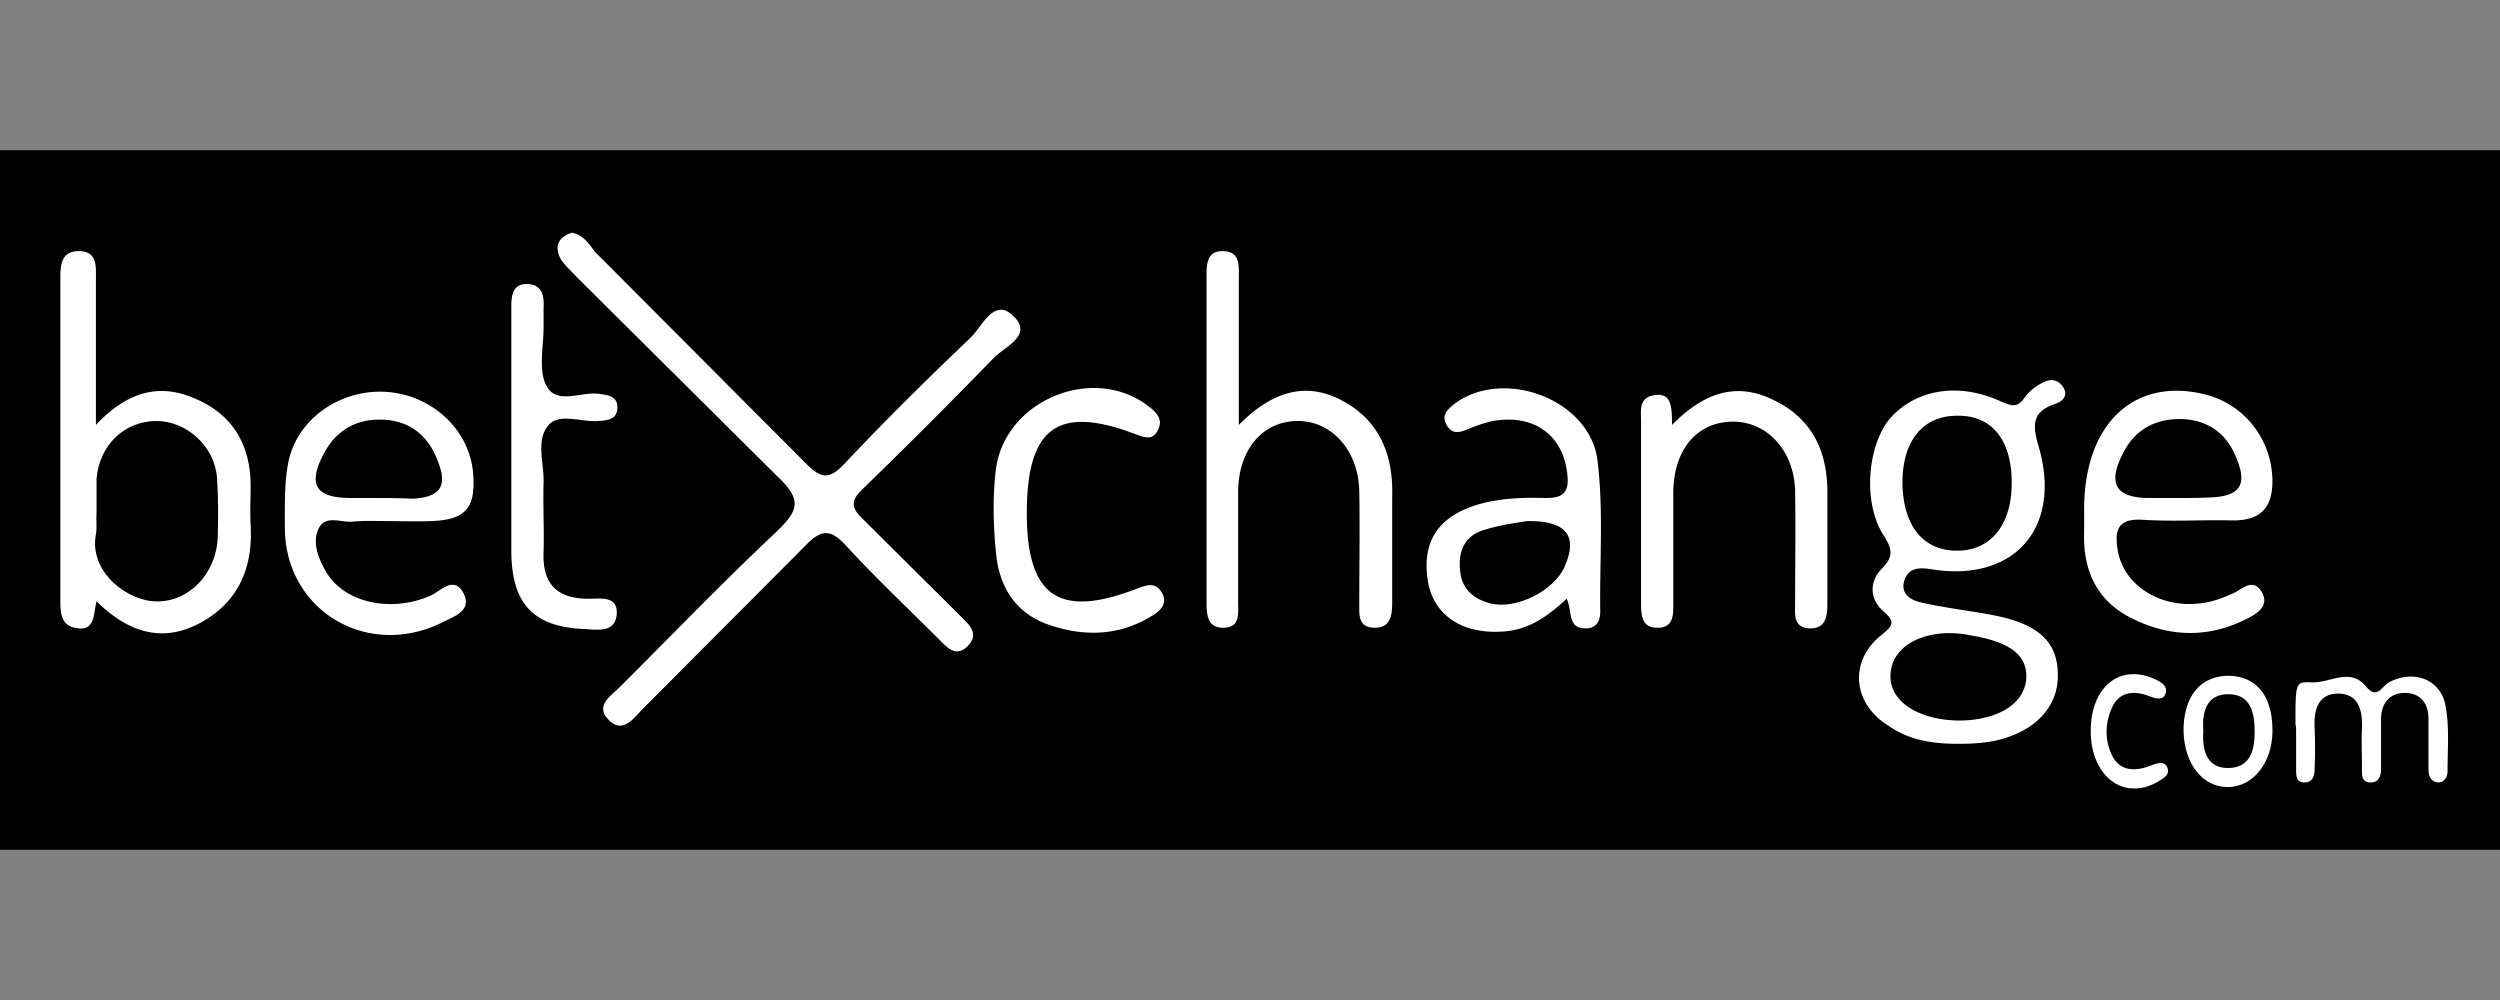 <svg xmlns="http://www.w3.org/2000/svg" width="300" height="120" xmlns:v="https://betzillion.org"><rect width="100%" height="100%" fill="#808080" stroke="none"/><g stroke="#000"><path d="M-.5 18.524h301v82.953H-.5V18.524z"/><path d="M3.845 25.634h293.1v69.522H3.845V25.634z" fill="#fff"/></g><path d="M-.105 95.551l-.079-68.337c0-2.37.474-2.844 2.844-2.844h294.68c2.37 0 2.844.474 2.844 2.844v65.177c0 2.686-.553 3.239-3.239 3.239l-297.05-.079zm68.732-67.626c-1.501.474-2.133 1.501-1.422 3.002.474.869 1.343 1.58 2.054 2.37l24.096 23.938c2.923 2.765 2.449 4.029-.158 6.557-6.399 6.004-12.561 12.403-18.803 18.645-1.027 1.027-3.002 2.212-1.422 3.871 1.738 1.896 3.081-.158 4.187-1.264l19.514-19.593c1.975-2.054 3.081-1.896 4.898.079 3.555 3.871 7.426 7.505 11.139 11.218.948.948 1.975 2.133 3.318.869 1.58-1.501.316-2.607-.711-3.634l-11.771-11.692c-1.501-1.422-1.422-2.291 0-3.634a730.063 730.063 0 0 0 15.643-15.643c1.343-1.422 4.898-2.765 2.37-5.135-2.291-2.212-3.713 1.343-5.135 2.686-5.135 4.898-10.191 9.875-15.09 15.09-1.817 1.896-2.765 1.817-4.582 0l-25.36-25.439c-.711-.948-1.422-2.054-2.765-2.291zm167.802 61.306c.237 0 1.58-.079 2.844-.316 4.898-1.027 7.821-4.108 7.663-8.137-.079-3.792-2.37-5.925-7.742-6.952-2.844-.553-5.767-.869-8.532-1.501-1.185-.237-2.686-.948-2.133-2.686.474-1.422 1.58-1.58 3.16-1.343 9.954 1.659 15.801-4.898 12.956-14.694-.79-2.686-.79-4.187 1.975-5.135.711-.237 1.501-.79 1.106-1.738-.474-1.027-1.422-1.343-2.291-.948-.948.395-1.896 1.106-2.449 1.896-.948 1.343-1.58 1.027-2.923.474-5.056-2.291-10.033-1.422-13.114 1.896-2.844 3.16-3.476 10.191-.948 14.141 1.106 1.738 1.264 2.607-.237 4.108-1.422 1.501-1.422 3.555.158 4.977 1.659 1.422 1.185 1.817-.237 3.002-3.871 3.16-3.318 8.216.948 10.823 2.607 1.817 5.609 2.291 9.796 2.133zM11.508 50.994V33.613c0-1.58.237-3.476-2.054-3.476-2.133 0-2.212 1.659-2.212 3.397V71.85c0 1.659 0 3.318 2.133 3.555 2.054.237 1.817-1.738 2.212-3.239 3.634 3.555 7.663 5.056 12.245 2.686 4.661-2.449 6.557-6.557 6.241-11.85-.079-1.58 0-3.16 0-4.74 0-4.819-2.133-8.453-6.478-10.349-4.345-1.975-8.216-1.027-12.087 3.081zm137.149 0V33.455c0-1.422.237-3.239-1.817-3.318s-2.054 1.58-2.054 3.081v39.106c0 1.58.158 3.081 2.133 3.002 1.896-.079 1.659-1.659 1.659-3.002v-13.43c.079-4.977 2.923-8.295 7.031-8.374 4.187-.079 7.426 3.555 7.505 8.453.079 4.503 0 8.927 0 13.43 0 1.343-.158 2.844 1.738 2.923 1.975.079 2.212-1.422 2.212-3.002v-12.64c.158-4.977-1.422-9.164-6.004-11.613-4.266-2.291-8.374-1.185-12.403 2.923zM46.27 62.528c1.817 0 3.713.079 5.53 0 4.108-.158 5.293-1.58 4.977-5.688-.395-5.135-4.74-9.322-10.191-9.796-5.609-.474-10.981 3.16-12.008 8.532-.474 2.528-.395 5.214-.395 7.821.079 9.954 10.033 15.801 19.04 11.218 1.264-.632 3.397-1.343 2.449-3.318-1.106-2.291-2.686-.474-3.95.158-4.819 2.133-10.507.869-12.64-2.923-.948-1.659-1.659-3.555-.79-5.214.79-1.501 2.607-.632 3.95-.711 1.343-.158 2.686-.079 4.029-.079zM188 71.85c.711 1.501.079 3.476 2.133 3.555 1.264.079 1.896-.711 1.896-1.975-.079-6.004.395-12.166-.316-18.092-.869-7.505-11.534-11.376-17.381-6.715-.711.632-1.343 1.185-.79 2.291.553 1.027 1.264 1.106 2.291.711 1.106-.474 2.212-.869 3.318-1.106 4.977-.869 8.453 1.738 8.927 6.399.237 2.054-.395 2.844-2.528 2.844-2.765-.079-5.53 0-8.216.79-4.74 1.422-6.715 4.424-6.004 9.085.632 4.108 4.029 6.399 8.69 6.162 3.16-.079 5.53-1.659 7.979-3.95zm62.096-10.744v2.765c-.158 4.661 1.58 8.295 5.767 10.349 4.582 2.291 9.322 2.37 13.983-.079 1.185-.632 2.449-1.501 1.58-3.081-1.027-1.738-2.212-.474-3.318.079-.711.316-1.422.632-2.212.869-5.451 1.659-10.981-1.185-11.771-6.004-.395-2.37 0-3.792 2.923-3.634 3.555.237 7.11 0 10.665.079 3.476.079 5.056-1.422 4.977-4.977-.158-4.898-3.476-9.085-8.295-10.191-8.453-1.975-14.299 3.713-14.299 13.825zm-49.456-10.112c0-2.291-.079-3.95-2.212-3.555-1.817.316-1.501 1.896-1.501 3.16v21.726c0 1.58.079 3.081 2.133 3.002 1.817-.079 1.738-1.659 1.738-2.923v-13.43c.079-5.056 2.844-8.295 7.031-8.374s7.505 3.476 7.584 8.374c.079 4.503 0 8.927 0 13.43 0 1.343-.237 2.844 1.659 3.002 1.975.079 2.212-1.343 2.212-2.923v-13.43c0-4.898-1.817-8.769-6.32-10.981-4.345-2.212-8.295-1.185-12.324 2.923zM61.359 52.179V66.32c.079 6.162 2.686 8.927 8.769 9.164 1.501.079 3.634.474 3.871-1.659.237-2.37-1.896-1.975-3.397-1.975-3.792 0-5.53-1.817-5.372-5.609.079-2.765-.079-5.53 0-8.295.079-2.291-.948-5.135.553-6.873 1.264-1.58 3.95-.395 6.004-.553 1.106-.079 2.212-.158 2.291-1.501.079-1.422-.948-1.58-2.054-1.738-2.212-.395-5.214 1.422-6.478-1.027-.948-1.896-.316-4.661-.316-6.952v-2.37c.079-1.422-.158-2.765-1.896-2.844-1.817-.079-1.975 1.343-1.975 2.765v15.327zm61.859 9.401c0-10.27 3.713-13.035 13.035-9.48 1.106.395 2.054.79 2.686-.474.711-1.343-.237-2.212-1.185-2.923-6.636-5.056-17.223-.632-18.25 7.663-.395 3.239-.316 6.557 0 9.796.316 4.029 2.212 7.347 6.241 8.769 4.266 1.501 8.532 1.422 12.482-1.027.948-.553 2.054-1.501 1.106-2.923-.711-1.106-1.659-.79-2.765-.395-9.48 3.713-13.351 1.027-13.351-9.006zm152.317 26.071v4.74c0 .632 0 1.422.869 1.501 1.027.079 1.343-.711 1.343-1.501a55.66 55.66 0 0 0 0-5.135c-.079-2.054.395-3.95 2.765-4.029 2.528 0 3.002 1.975 2.923 4.187-.079 1.58 0 3.16 0 4.74 0 .79-.079 1.738 1.027 1.738 1.027 0 1.264-.79 1.264-1.659v-5.925c0-1.896 1.027-3.16 2.844-3.16s2.844 1.185 2.844 3.081v5.925c0 .79.158 1.659 1.185 1.738.711 0 1.106-.632 1.106-1.343 0-2.607.237-5.293-.237-7.821-.553-3.239-3.871-4.424-6.794-2.844-.869.474-1.422 2.133-2.765.474-1.896-2.291-4.266-.395-6.478-.474-1.975-.079-1.975-.079-1.975 5.056.079.237.079.474.079.711zm-13.509-.158c0 4.029 2.212 6.952 5.293 6.952 3.002 0 5.293-2.844 5.372-6.557.079-4.345-1.896-6.794-5.372-6.794-3.239.079-5.214 2.37-5.293 6.399zm-11.139.237c0 5.372 3.871 8.374 7.9 6.162.632-.395 1.58-.79 1.343-1.659-.316-1.027-1.264-.632-1.975-.395-1.738.711-3.555.79-4.582-.948-1.027-1.896-1.027-4.108-.079-6.083.869-1.817 2.607-1.975 4.424-1.264.711.237 1.659.632 1.975-.395.237-.869-.632-1.343-1.343-1.659-4.187-1.896-7.663.948-7.663 6.241zm-9.48-29.784c0 5.056-2.528 8.137-6.557 8.137-4.108 0-6.478-3.002-6.557-8.137 0-5.056 2.449-8.058 6.557-8.058 4.187-.079 6.557 2.923 6.557 8.058zm-6.162 28.52c-5.056 0-8.69-2.37-8.374-5.688.237-3.318 4.108-5.372 8.927-4.661.158 0 .237.079.395.079 5.056.79 7.189 2.449 6.952 5.372-.316 2.923-3.397 4.819-7.9 4.898z"/><path d="M11.587 61.422v-3.95c.316-4.029 3.318-6.952 7.189-6.952 3.634 0 7.031 3.081 7.268 6.873.158 2.37.158 4.74.079 7.11-.158 4.345-3.476 7.742-7.347 7.663-3.397 0-8.137-3.476-7.268-8.058.158-.79 0-1.738.079-2.686-.079 0 0 0 0 0zm33.26-1.659h-2.765c-4.266 0-5.214-1.659-3.16-5.451 1.501-2.765 3.95-4.108 7.11-3.95 3.239.158 5.372 1.975 6.478 4.898 1.264 3.081.316 4.424-3.002 4.582-1.58-.079-3.081-.079-4.661-.079zm138.413 2.765c4.819-.079 6.083 1.896 4.503 5.451-1.264 2.923-5.846 5.214-8.927 4.424-2.133-.553-3.476-1.817-3.634-4.029-.237-2.449.711-4.187 3.002-4.819 2.054-.632 4.108-.869 5.056-1.027zm77.818-2.765h-3.16c-4.029 0-5.056-1.738-3.16-5.372 1.422-2.844 3.871-4.187 7.11-4.108 3.318.158 5.451 1.896 6.557 4.819 1.264 3.081.316 4.424-3.002 4.582-1.501.079-2.923.079-4.345.079zm3.318 27.967c-.158-2.212.316-4.424 3.002-4.424s3.16 2.212 3.16 4.503c0 2.133-.474 4.187-2.923 4.345-2.765.158-3.397-1.975-3.239-4.424z"/></svg>